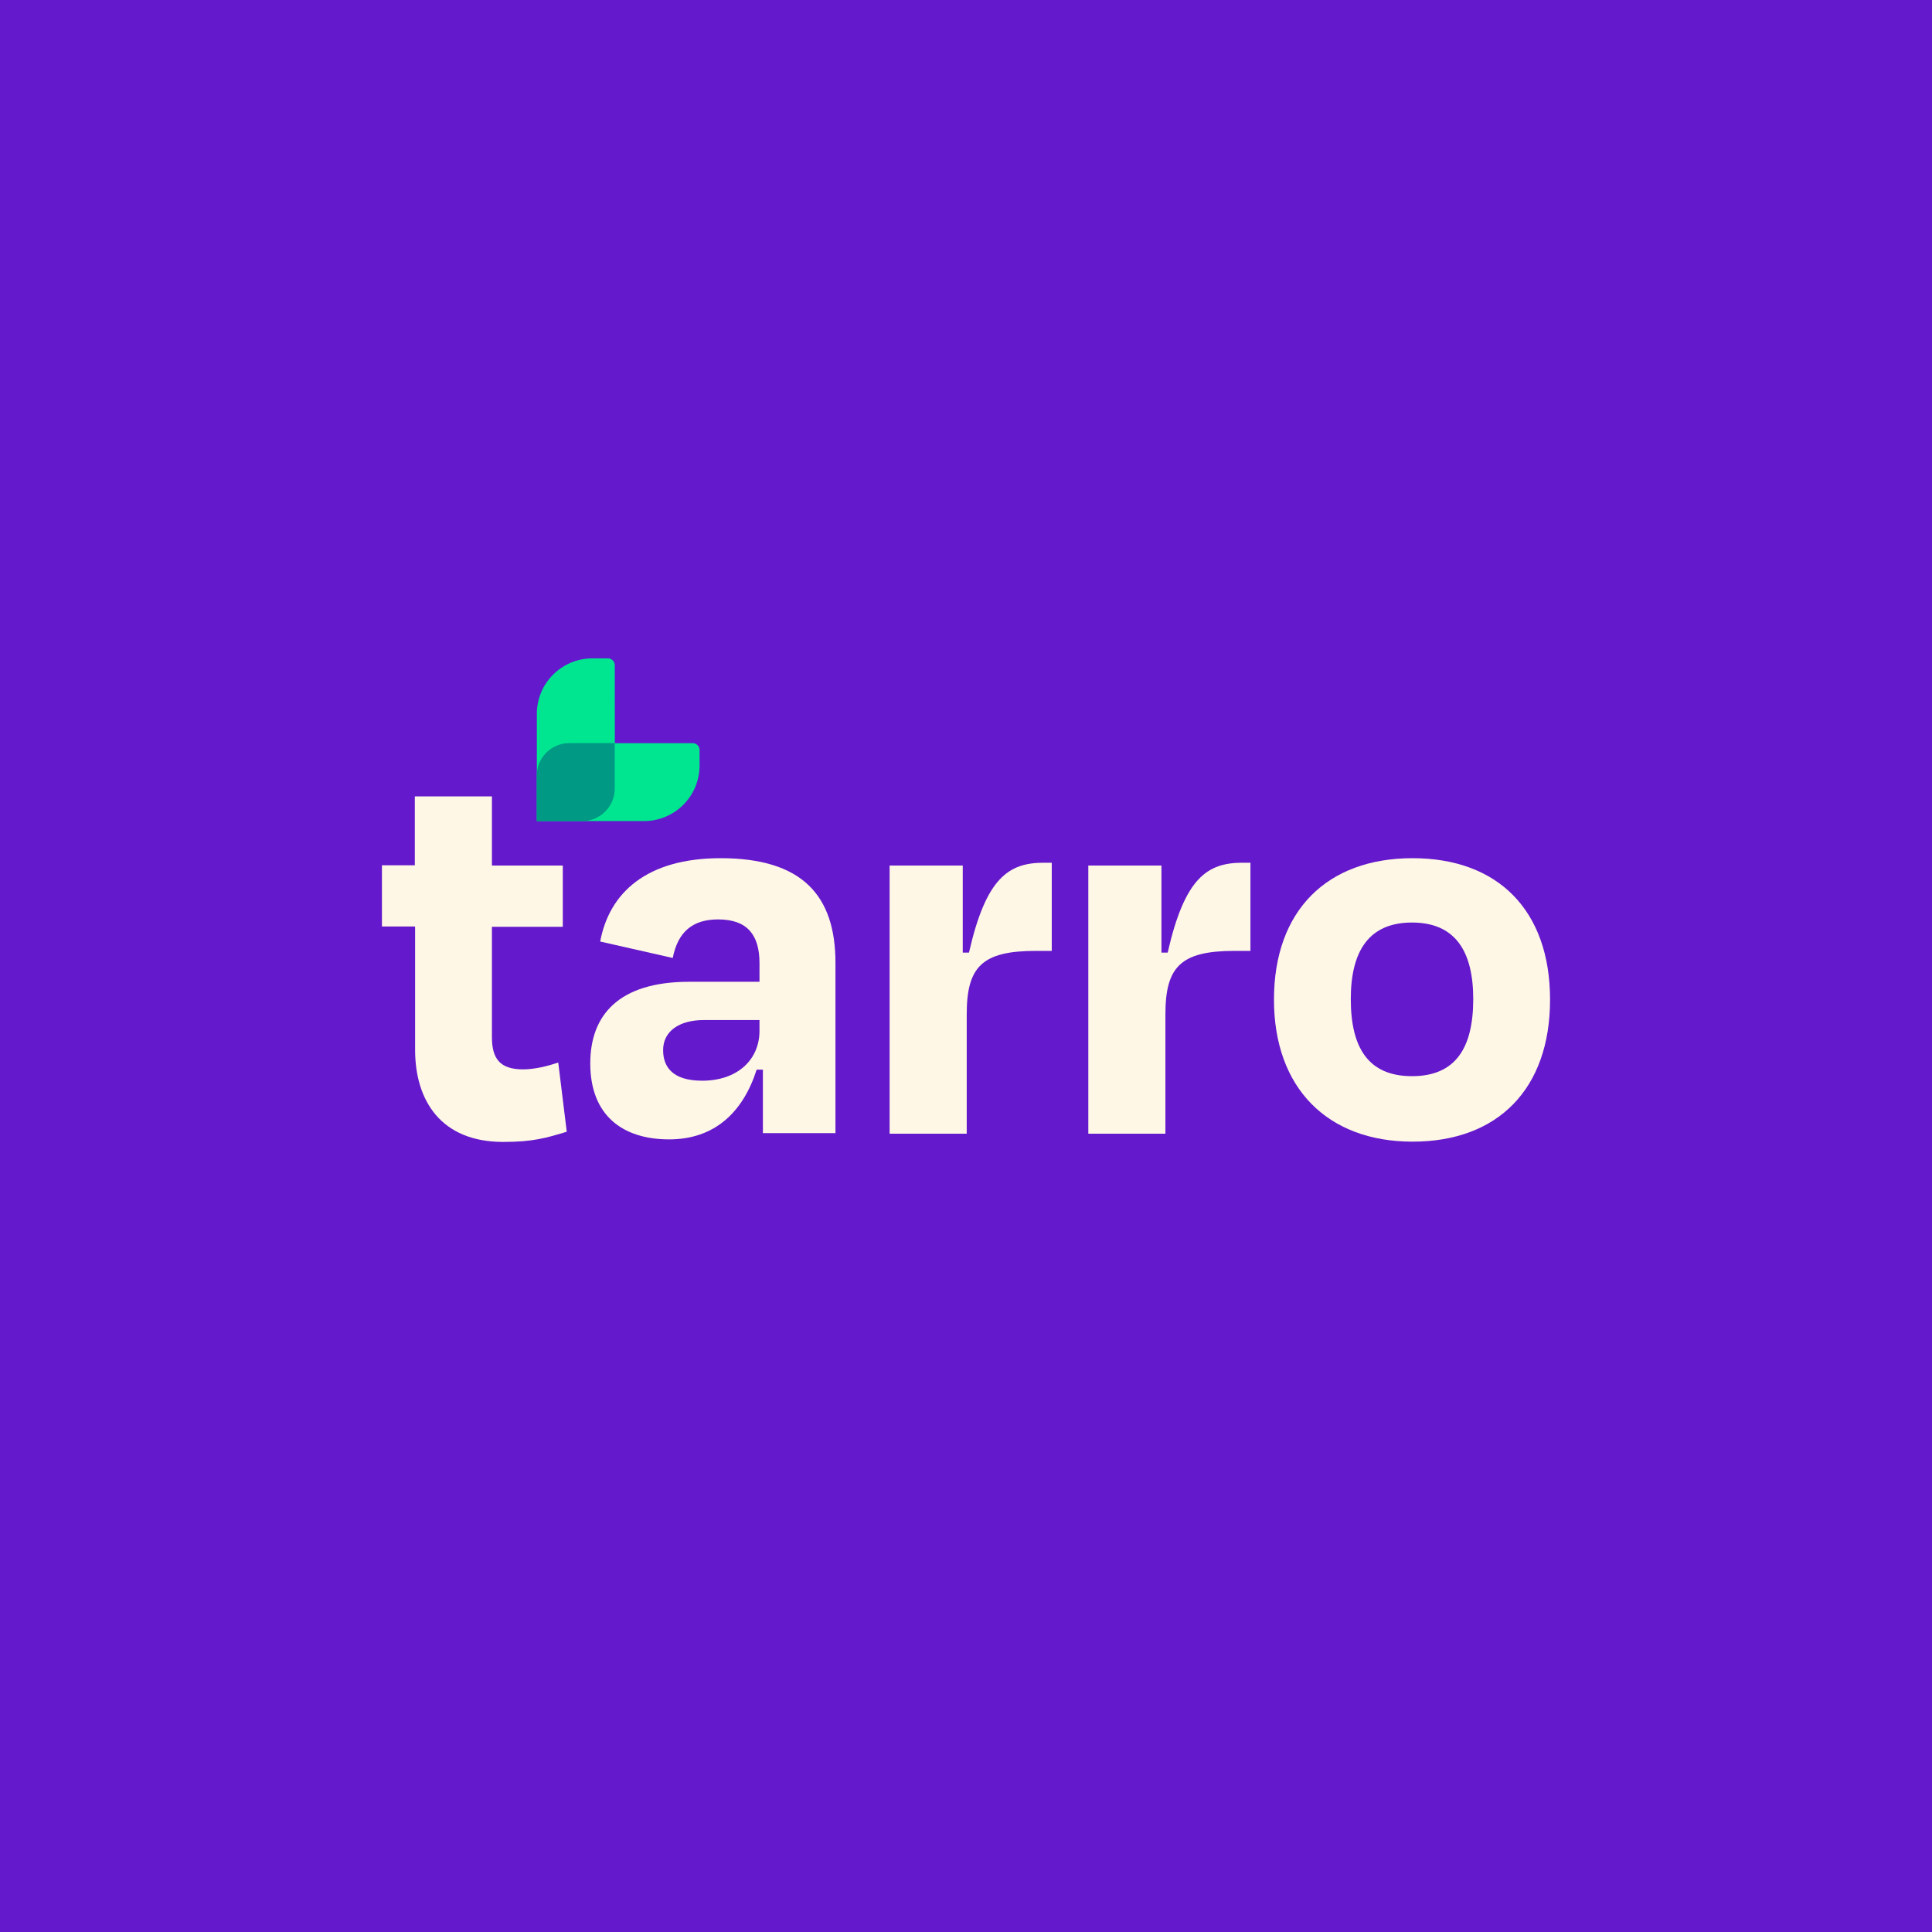 <?xml version="1.0" encoding="utf-8"?>
<svg xmlns="http://www.w3.org/2000/svg" width="1300" height="1300" viewBox="0 0 1300 1300" fill="none">
  <rect width="1300" height="1300" fill="#6419CC"/>
  <path d="M470.717 515.1V504.693C470.717 502.102 468.645 500.03 466.078 500.054H413.71L413.663 447.639C413.663 445.049 411.591 442.977 409.024 443L398.617 443C377.943 443 361.201 459.742 361.225 480.392L361.225 552.492L433.325 552.492C453.999 552.492 470.74 535.751 470.717 515.1Z" fill="#00E590"/>
  <path d="M361.181 521.932L361.181 552.495H391.745C403.848 552.495 413.643 542.7 413.643 530.597L413.643 500.033L383.08 500.033C370.977 500.033 361.181 509.829 361.181 521.932Z" fill="#009984"/>
  <path d="M279.125 623.423H257V582.225H279.125V535.877H331.004V582.415H378.687V623.614H331.004V697.808C331.004 712.304 336.344 719.552 351.984 719.552C359.995 719.552 368.769 717.263 375.635 714.974L381.357 761.513C367.624 765.709 358.469 768.379 338.633 768.379C296.672 768.379 279.316 740.532 279.316 706.391V623.804L279.125 623.423Z" fill="#FFF7E6"/>
  <path d="M513.717 719.743H509.139C499.984 748.353 480.911 766.663 450.203 766.663C419.495 766.663 397.18 751.023 397.18 715.547C397.18 683.122 416.253 660.616 463.745 660.616H511.046V648.028C511.046 629.336 503.036 618.655 483.2 618.655C466.034 618.655 456.116 627.047 452.683 644.595L403.855 633.532C409.959 600.726 435.135 577.457 484.916 577.457C539.847 577.457 562.163 602.634 562.163 647.837V762.467H513.335V719.361L513.717 719.743ZM511.046 693.613V686.365H473.663C456.879 686.365 446.198 693.994 446.198 706.582C446.198 718.026 452.683 727.181 472.519 727.181C496.169 727.181 511.046 713.067 511.046 693.613Z" fill="#FFF7E6"/>
  <path d="M598.604 762.849V582.417H647.812V640.972H652.008C663.452 590.619 678.711 580.51 702.362 580.51H707.702V639.827H697.021C660.782 639.827 650.483 650.508 650.483 682.551V762.849H598.604Z" fill="#FFF7E6"/>
  <path d="M732.302 762.849V582.417H781.511V640.972H785.707C797.151 590.619 812.41 580.51 836.06 580.51H841.401V639.827H830.72C794.481 639.827 784.181 650.508 784.181 682.551V762.849H732.302Z" fill="#FFF7E6"/>
  <path d="M857.227 672.632C857.227 612.552 893.085 577.457 950.495 577.457C1007.91 577.457 1043 612.552 1043 672.632C1043 732.713 1007.91 768.189 950.495 768.189C893.085 768.189 857.227 731.95 857.227 672.632ZM908.915 672.251C908.915 705.057 920.741 724.13 950.113 724.13C979.486 724.13 991.311 705.057 991.311 672.251C991.311 639.445 978.723 620.753 950.113 620.753C921.504 620.753 908.915 639.445 908.915 672.251Z" fill="#FFF7E6"/>
</svg>